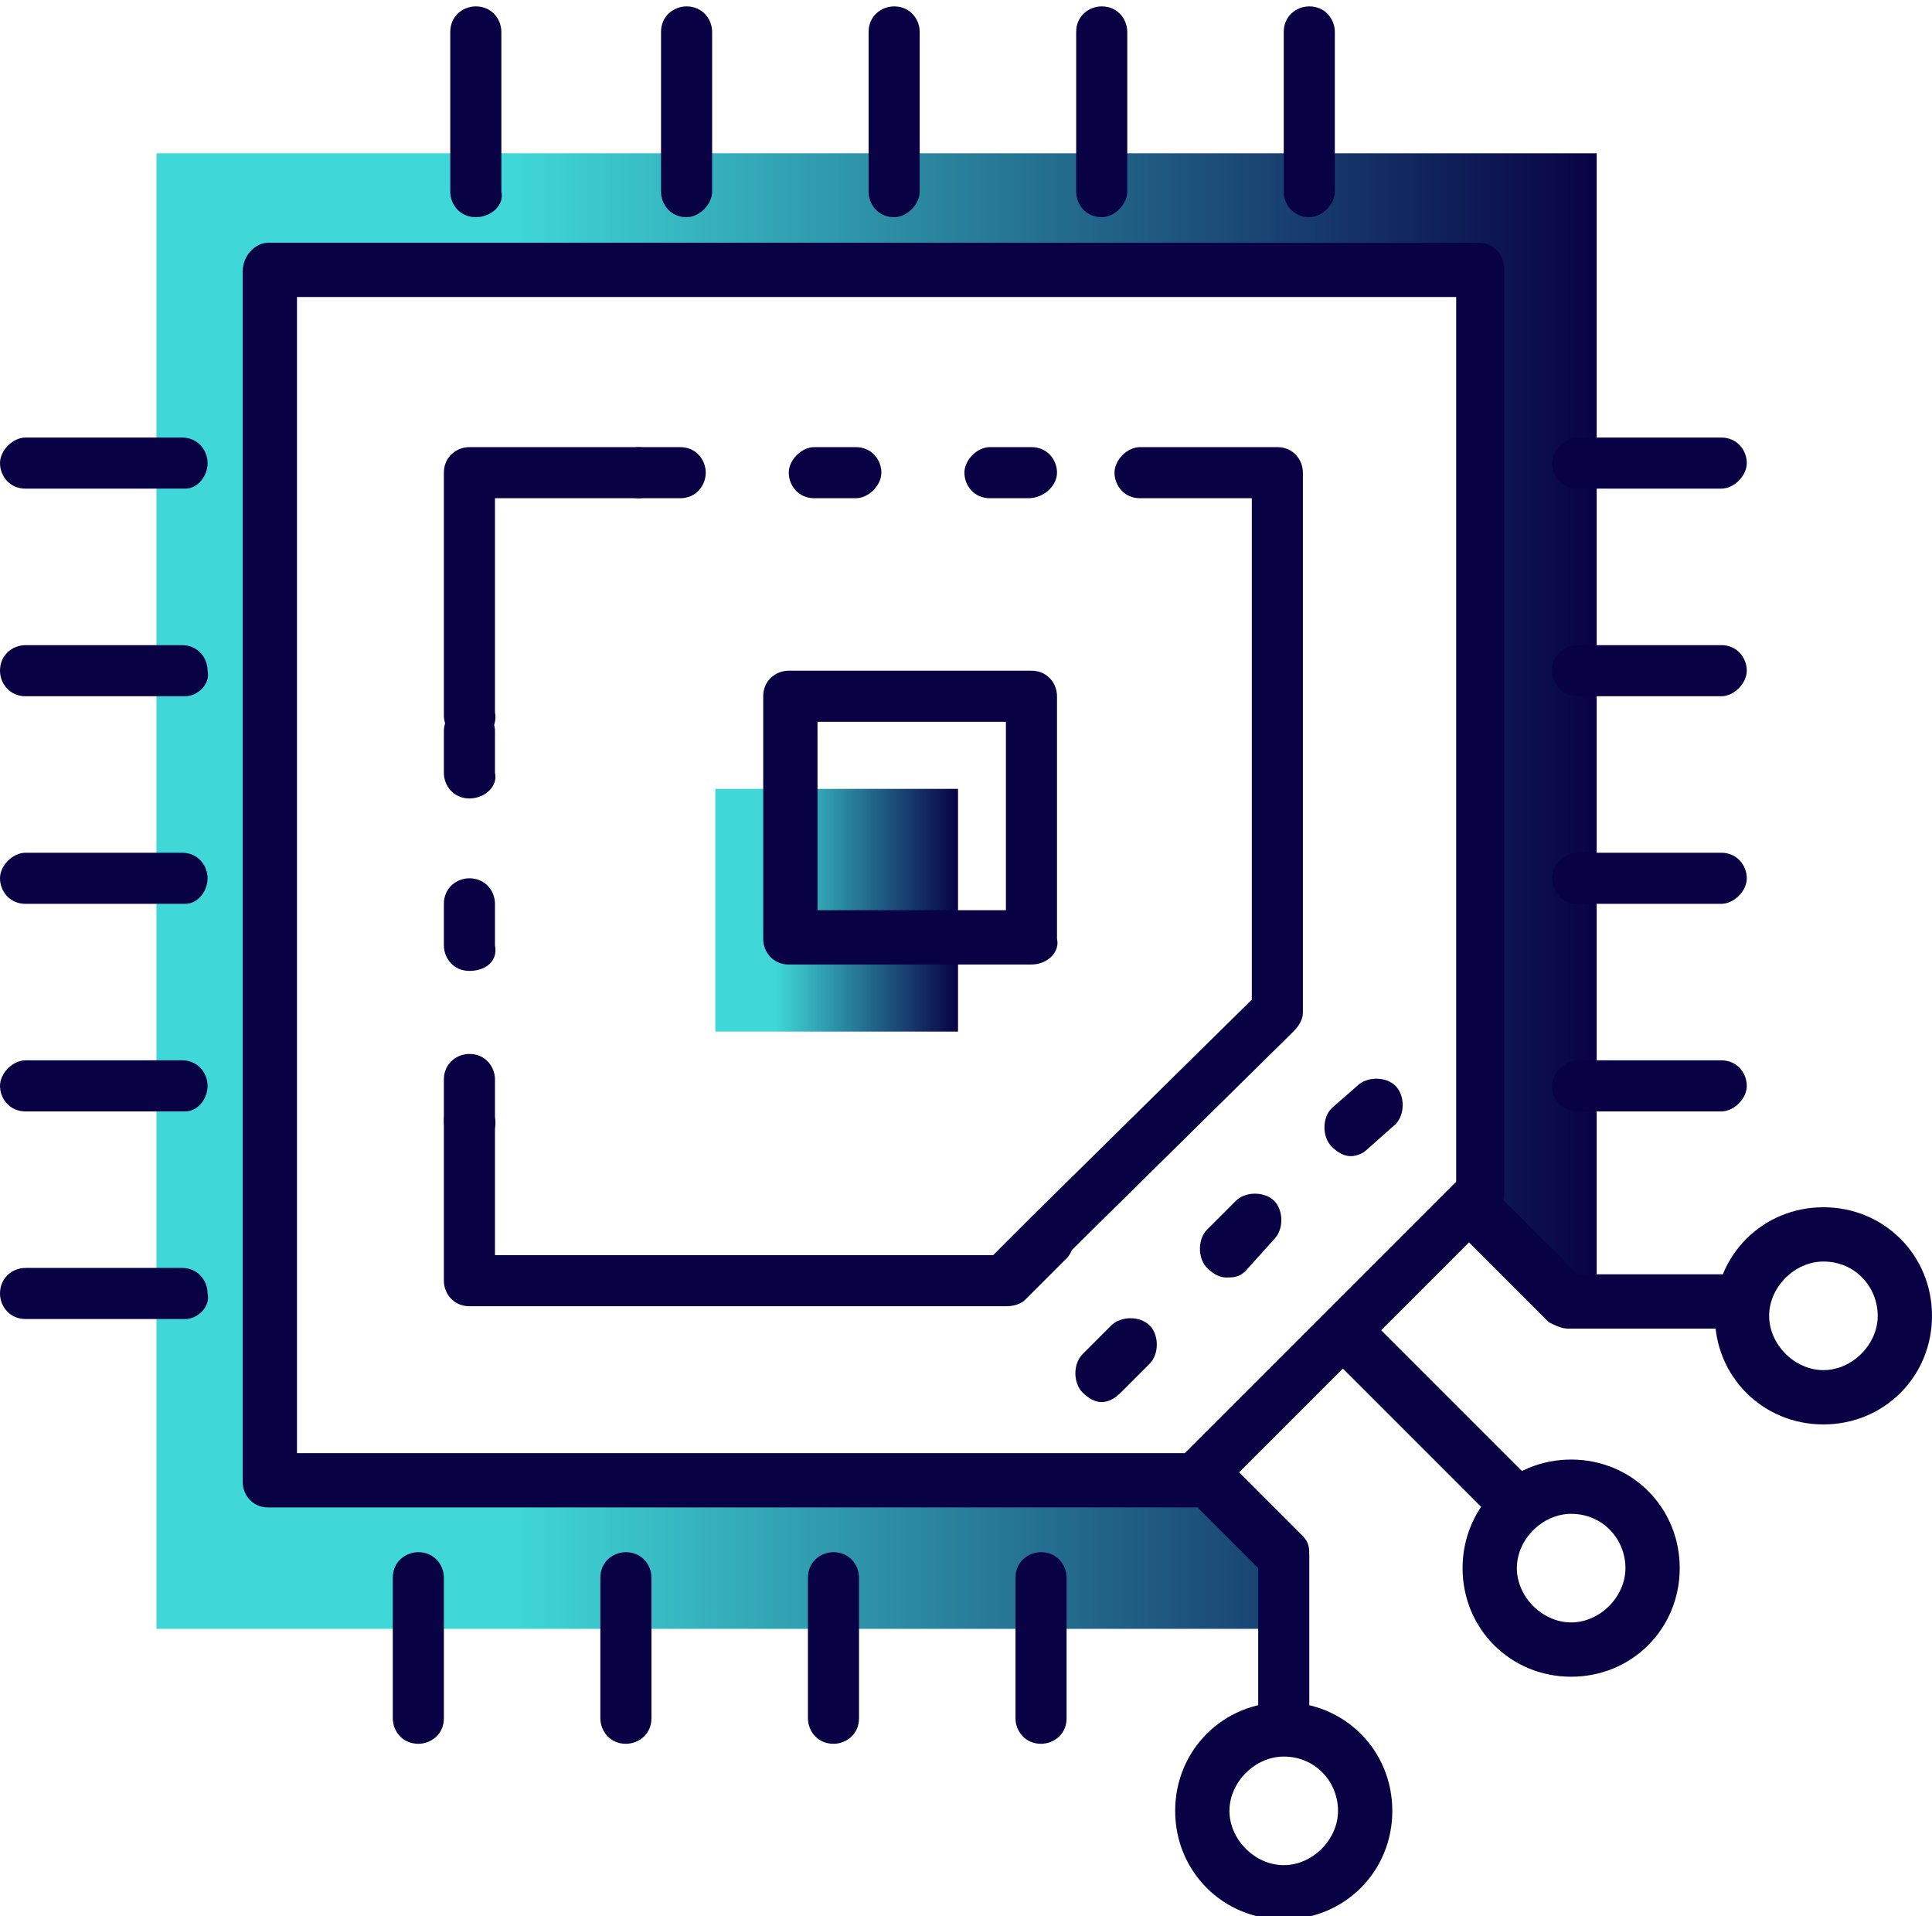 <?xml version="1.0" encoding="utf-8"?>
<!-- Generator: Adobe Illustrator 22.1.0, SVG Export Plug-In . SVG Version: 6.00 Build 0)  -->
<svg version="1.1" id="Layer_1" xmlns="http://www.w3.org/2000/svg" xmlns:xlink="http://www.w3.org/1999/xlink" x="0px" y="0px"
	 viewBox="0 0 60.5 60" style="enable-background:new 0 0 60.5 60;" xml:space="preserve">
<style type="text/css">
	.st0{fill:url(#SVGID_1_);}
	.st1{fill:url(#SVGID_2_);}
	.st2{fill:#080245;}
</style>
<g>
	<linearGradient id="SVGID_1_" gradientUnits="userSpaceOnUse" x1="22.421" y1="28.485" x2="29.979" y2="28.485">
		<stop  offset="0.25" style="stop-color:#3FD7D7"/>
		<stop  offset="1" style="stop-color:#080245"/>
	</linearGradient>
	<rect x="22.4" y="24.7" class="st0" width="7.6" height="7.6"/>
	<linearGradient id="SVGID_2_" gradientUnits="userSpaceOnUse" x1="4.913" y1="27.912" x2="50.007" y2="27.912">
		<stop  offset="0.25" style="stop-color:#3FD7D7"/>
		<stop  offset="1" style="stop-color:#080245"/>
	</linearGradient>
	<polygon class="st1" points="40.3,51 4.9,51 4.9,4.8 50,4.8 50,40.8 47.6,39 46,36.4 46,8.5 9.1,8.5 9.1,46 37.3,46 39.7,48.2 	"/>
</g>
<g>
	<g>
		<path class="st2" d="M37.4,47.2h-29c-0.5,0-0.8-0.4-0.8-0.8V8.5C7.6,8,8,7.6,8.4,7.6h37.9c0.5,0,0.8,0.4,0.8,0.8v29
			c0,0.2-0.1,0.4-0.2,0.6l-9,9C37.8,47.1,37.6,47.2,37.4,47.2z M9.3,45.5h27.8l8.5-8.5V9.3H9.3V45.5z"/>
	</g>
	<g>
		<path class="st2" d="M14.7,23.2c-0.5,0-0.8-0.4-0.8-0.8v-7.6c0-0.5,0.4-0.8,0.8-0.8h5.3c0.5,0,0.8,0.4,0.8,0.8s-0.4,0.8-0.8,0.8
			h-4.5v6.7C15.6,22.8,15.2,23.2,14.7,23.2z"/>
	</g>
	<g>
		<path class="st2" d="M14.7,35.9c-0.5,0-0.8-0.4-0.8-0.8v-1.3c0-0.5,0.4-0.8,0.8-0.8c0.5,0,0.8,0.4,0.8,0.8V35
			C15.6,35.5,15.2,35.9,14.7,35.9z M14.7,30.4c-0.5,0-0.8-0.4-0.8-0.8v-1.3c0-0.5,0.4-0.8,0.8-0.8c0.5,0,0.8,0.4,0.8,0.8v1.3
			C15.6,30.1,15.2,30.4,14.7,30.4z M14.7,25c-0.5,0-0.8-0.4-0.8-0.8v-1.3c0-0.5,0.4-0.8,0.8-0.8c0.5,0,0.8,0.4,0.8,0.8v1.3
			C15.6,24.6,15.2,25,14.7,25z"/>
	</g>
	<g>
		<path class="st2" d="M31.5,40.9H14.7c-0.5,0-0.8-0.4-0.8-0.8v-5c0-0.5,0.4-0.8,0.8-0.8c0.5,0,0.8,0.4,0.8,0.8v4.2h15.6l1.1-1.1
			c0.3-0.3,0.9-0.3,1.2,0c0.3,0.3,0.3,0.9,0,1.2l-1.3,1.3C32,40.8,31.8,40.9,31.5,40.9z"/>
	</g>
	<g>
		<path class="st2" d="M32.9,39.6c-0.2,0-0.4-0.1-0.6-0.3c-0.3-0.3-0.3-0.9,0-1.2l6.9-6.8V15.6h-3.5c-0.5,0-0.8-0.4-0.8-0.8
			s0.4-0.8,0.8-0.8h4.3c0.5,0,0.8,0.4,0.8,0.8v16.9c0,0.2-0.1,0.4-0.3,0.6l-7.2,7.1C33.3,39.5,33.1,39.6,32.9,39.6z"/>
	</g>
	<g>
		<path class="st2" d="M32.2,15.6H31c-0.5,0-0.8-0.4-0.8-0.8s0.4-0.8,0.8-0.8h1.3c0.5,0,0.8,0.4,0.8,0.8S32.7,15.6,32.2,15.6z
			 M26.8,15.6h-1.3c-0.5,0-0.8-0.4-0.8-0.8s0.4-0.8,0.8-0.8h1.3c0.5,0,0.8,0.4,0.8,0.8S27.2,15.6,26.8,15.6z M21.3,15.6h-1.3
			c-0.5,0-0.8-0.4-0.8-0.8s0.4-0.8,0.8-0.8h1.3c0.5,0,0.8,0.4,0.8,0.8S21.8,15.6,21.3,15.6z"/>
	</g>
	<g>
		<path class="st2" d="M40.2,54.9c-0.5,0-0.8-0.4-0.8-0.8v-5l-2.2-2.2c-0.3-0.3-0.3-0.9,0-1.2c0.3-0.3,0.9-0.3,1.2,0l2.4,2.4
			c0.2,0.2,0.2,0.4,0.2,0.6v5.3C41,54.5,40.7,54.9,40.2,54.9z"/>
	</g>
	<g>
		<path class="st2" d="M54.5,41.6h-5.4c-0.2,0-0.4-0.1-0.6-0.2l-3-3c-0.3-0.3-0.3-0.9,0-1.2c0.3-0.3,0.9-0.3,1.2,0l2.7,2.7h5
			c0.5,0,0.8,0.4,0.8,0.8S54.9,41.6,54.5,41.6z"/>
	</g>
	<g>
		<path class="st2" d="M47.3,47.7c-0.2,0-0.4-0.1-0.6-0.2l-4.9-4.9c-0.3-0.3-0.3-0.9,0-1.2c0.3-0.3,0.9-0.3,1.2,0l4.9,4.9
			c0.3,0.3,0.3,0.9,0,1.2C47.7,47.6,47.5,47.7,47.3,47.7z"/>
	</g>
	<g>
		<path class="st2" d="M14.9,6.8c-0.5,0-0.8-0.4-0.8-0.8v-5c0-0.5,0.4-0.8,0.8-0.8c0.5,0,0.8,0.4,0.8,0.8v5
			C15.8,6.4,15.4,6.8,14.9,6.8z"/>
	</g>
	<g>
		<path class="st2" d="M21.5,6.8c-0.5,0-0.8-0.4-0.8-0.8v-5c0-0.5,0.4-0.8,0.8-0.8c0.5,0,0.8,0.4,0.8,0.8v5
			C22.3,6.4,21.9,6.8,21.5,6.8z"/>
	</g>
	<g>
		<path class="st2" d="M28,6.8c-0.5,0-0.8-0.4-0.8-0.8v-5c0-0.5,0.4-0.8,0.8-0.8c0.5,0,0.8,0.4,0.8,0.8v5C28.8,6.4,28.4,6.8,28,6.8z
			"/>
	</g>
	<g>
		<path class="st2" d="M34.5,6.8c-0.5,0-0.8-0.4-0.8-0.8v-5c0-0.5,0.4-0.8,0.8-0.8c0.5,0,0.8,0.4,0.8,0.8v5
			C35.3,6.4,34.9,6.8,34.5,6.8z"/>
	</g>
	<g>
		<path class="st2" d="M41,6.8c-0.5,0-0.8-0.4-0.8-0.8v-5c0-0.5,0.4-0.8,0.8-0.8c0.5,0,0.8,0.4,0.8,0.8v5C41.8,6.4,41.4,6.8,41,6.8z
			"/>
	</g>
	<g>
		<path class="st2" d="M13.1,54.6c-0.5,0-0.8-0.4-0.8-0.8v-4.4c0-0.5,0.4-0.8,0.8-0.8c0.5,0,0.8,0.4,0.8,0.8v4.4
			C13.9,54.3,13.5,54.6,13.1,54.6z"/>
	</g>
	<g>
		<path class="st2" d="M19.6,54.6c-0.5,0-0.8-0.4-0.8-0.8v-4.4c0-0.5,0.4-0.8,0.8-0.8c0.5,0,0.8,0.4,0.8,0.8v4.4
			C20.4,54.3,20,54.6,19.6,54.6z"/>
	</g>
	<g>
		<path class="st2" d="M26.1,54.6c-0.5,0-0.8-0.4-0.8-0.8v-4.4c0-0.5,0.4-0.8,0.8-0.8c0.5,0,0.8,0.4,0.8,0.8v4.4
			C26.9,54.3,26.5,54.6,26.1,54.6z"/>
	</g>
	<g>
		<path class="st2" d="M32.6,54.6c-0.5,0-0.8-0.4-0.8-0.8v-4.4c0-0.5,0.4-0.8,0.8-0.8c0.5,0,0.8,0.4,0.8,0.8v4.4
			C33.4,54.3,33,54.6,32.6,54.6z"/>
	</g>
	<g>
		<path class="st2" d="M5.8,41.3H0.8c-0.5,0-0.8-0.4-0.8-0.8c0-0.5,0.4-0.8,0.8-0.8h4.9c0.5,0,0.8,0.4,0.8,0.8
			C6.6,40.9,6.2,41.3,5.8,41.3z"/>
	</g>
	<g>
		<path class="st2" d="M5.8,34.8H0.8c-0.5,0-0.8-0.4-0.8-0.8s0.4-0.8,0.8-0.8h4.9c0.5,0,0.8,0.4,0.8,0.8S6.2,34.8,5.8,34.8z"/>
	</g>
	<g>
		<path class="st2" d="M5.8,28.3H0.8c-0.5,0-0.8-0.4-0.8-0.8s0.4-0.8,0.8-0.8h4.9c0.5,0,0.8,0.4,0.8,0.8S6.2,28.3,5.8,28.3z"/>
	</g>
	<g>
		<path class="st2" d="M5.8,21.8H0.8c-0.5,0-0.8-0.4-0.8-0.8c0-0.5,0.4-0.8,0.8-0.8h4.9c0.5,0,0.8,0.4,0.8,0.8
			C6.6,21.4,6.2,21.8,5.8,21.8z"/>
	</g>
	<g>
		<path class="st2" d="M5.8,15.3H0.8c-0.5,0-0.8-0.4-0.8-0.8s0.4-0.8,0.8-0.8h4.9c0.5,0,0.8,0.4,0.8,0.8S6.2,15.3,5.8,15.3z"/>
	</g>
	<g>
		<path class="st2" d="M53.9,34.8h-4.5c-0.5,0-0.8-0.4-0.8-0.8s0.4-0.8,0.8-0.8h4.5c0.5,0,0.8,0.4,0.8,0.8S54.3,34.8,53.9,34.8z"/>
	</g>
	<g>
		<path class="st2" d="M53.9,28.3h-4.5c-0.5,0-0.8-0.4-0.8-0.8s0.4-0.8,0.8-0.8h4.5c0.5,0,0.8,0.4,0.8,0.8S54.3,28.3,53.9,28.3z"/>
	</g>
	<g>
		<path class="st2" d="M53.9,21.8h-4.5c-0.5,0-0.8-0.4-0.8-0.8c0-0.5,0.4-0.8,0.8-0.8h4.5c0.5,0,0.8,0.4,0.8,0.8
			C54.7,21.4,54.3,21.8,53.9,21.8z"/>
	</g>
	<g>
		<path class="st2" d="M53.9,15.3h-4.5c-0.5,0-0.8-0.4-0.8-0.8s0.4-0.8,0.8-0.8h4.5c0.5,0,0.8,0.4,0.8,0.8S54.3,15.3,53.9,15.3z"/>
	</g>
	<g>
		<path class="st2" d="M32.3,30.2h-7.6c-0.5,0-0.8-0.4-0.8-0.8v-7.6c0-0.5,0.4-0.8,0.8-0.8h7.6c0.5,0,0.8,0.4,0.8,0.8v7.6
			C33.2,29.8,32.8,30.2,32.3,30.2z M25.6,28.5h5.9v-5.9h-5.9V28.5z"/>
	</g>
	<g>
		<path class="st2" d="M57.1,44.6c-1.9,0-3.4-1.5-3.4-3.4c0-1.9,1.5-3.4,3.4-3.4c1.9,0,3.4,1.5,3.4,3.4C60.5,43.1,59,44.6,57.1,44.6
			z M57.1,39.5c-0.9,0-1.7,0.8-1.7,1.7c0,0.9,0.8,1.7,1.7,1.7c0.9,0,1.7-0.8,1.7-1.7C58.8,40.3,58.1,39.5,57.1,39.5z"/>
	</g>
	<g>
		<path class="st2" d="M49.2,52.5c-1.9,0-3.4-1.5-3.4-3.4s1.5-3.4,3.4-3.4c1.9,0,3.4,1.5,3.4,3.4S51.1,52.5,49.2,52.5z M49.2,47.4
			c-0.9,0-1.7,0.8-1.7,1.7c0,0.9,0.8,1.7,1.7,1.7c0.9,0,1.7-0.8,1.7-1.7C50.9,48.2,50.2,47.4,49.2,47.4z"/>
	</g>
	<g>
		<path class="st2" d="M40.2,60.1c-1.9,0-3.4-1.5-3.4-3.4c0-1.9,1.5-3.4,3.4-3.4s3.4,1.5,3.4,3.4C43.6,58.6,42.1,60.1,40.2,60.1z
			 M40.2,55c-0.9,0-1.7,0.8-1.7,1.7c0,0.9,0.8,1.7,1.7,1.7s1.7-0.8,1.7-1.7C41.9,55.8,41.2,55,40.2,55z"/>
	</g>
	<g>
		<path class="st2" d="M34.5,43.9c-0.2,0-0.4-0.1-0.6-0.3c-0.3-0.3-0.3-0.9,0-1.2l0.9-0.9c0.3-0.3,0.9-0.3,1.2,0
			c0.3,0.3,0.3,0.9,0,1.2l-0.9,0.9C34.9,43.8,34.7,43.9,34.5,43.9z M38.4,40c-0.2,0-0.4-0.1-0.6-0.3c-0.3-0.3-0.3-0.9,0-1.2l0.9-0.9
			c0.3-0.3,0.9-0.3,1.2,0c0.3,0.3,0.3,0.9,0,1.2L39,39.8C38.8,40,38.6,40,38.4,40z M42.3,36.2c-0.2,0-0.4-0.1-0.6-0.3
			c-0.3-0.3-0.3-0.9,0-1.2l0.8-0.7c0.3-0.3,0.9-0.3,1.2,0c0.3,0.3,0.3,0.9,0,1.2L42.8,36C42.7,36.1,42.5,36.2,42.3,36.2z"/>
	</g>
</g>
</svg>
